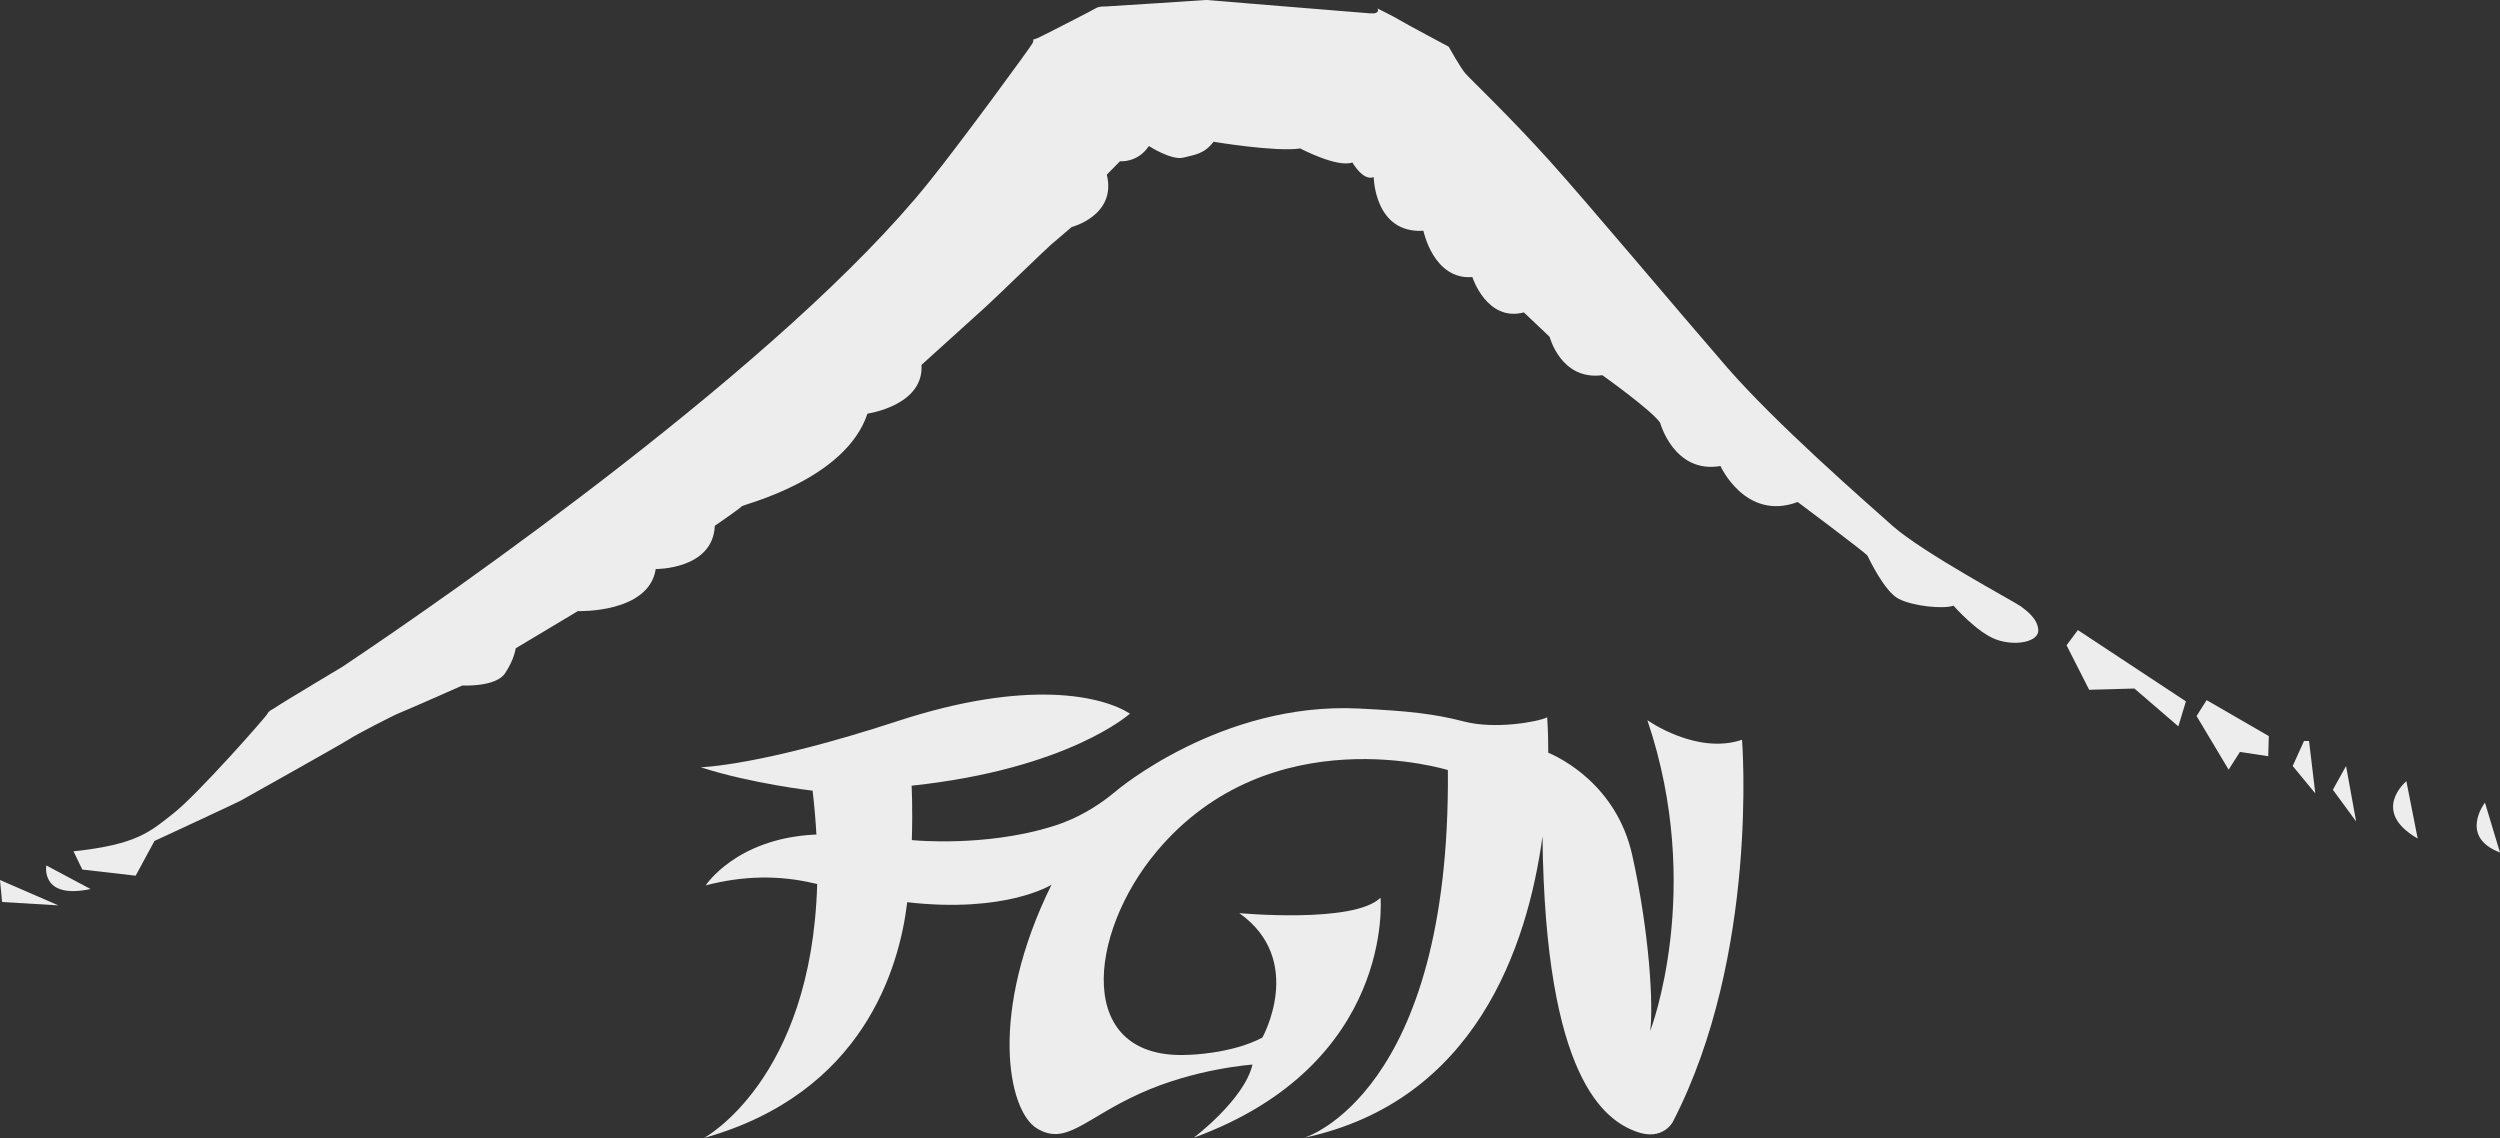 <?xml version="1.0" encoding="UTF-8"?>
<svg id="_レイヤー_2" data-name="レイヤー 2" xmlns="http://www.w3.org/2000/svg" viewBox="0 0 800 364.17">
  <rect x="0" y="0" width="800" height="364.17" fill="#333333" stroke="none"/>
  <defs>
    <style>
      .cls-1 {
        fill: #ededed;
      }
    </style>
  </defs>
  <g id="_レイヤー_1-2" data-name="レイヤー 1">
    <g>
      <path class="cls-1" d="M527.16,230.46c18.38,54.28.9,99.48.9,99.48,1.05-8.05-.15-31.02-5.73-56.23-5-22.6-23.18-31.28-26.89-32.84.02-7.03-.35-11.31-.35-11.31-3.17,1.49-16.72,3.88-26.52,1.34-9.79-2.53-17.95-3.39-33.74-4.17-44.07-2.2-77.7,26.4-77.7,26.4-10.69,9.06-20.57,11.31-21.36,11.62-20.83,6.21-42.87,4.17-42.87,4.17,0,0-.4-.03-1.12-.09.33-10.33-.07-17.41-.07-17.41,50.26-5.34,69.88-23.06,69.88-23.06-8.95-5.68-32.7-11.24-74.36,2.39-43.97,14.39-63,14.77-63,14.77,16.07,5.22,35.8,7.5,35.8,7.5.58,4.88.97,9.55,1.22,14.04-.28,0-.53.01-.73.02-25.03,1.32-34.69,16.23-34.69,16.23,12.11-3.13,23.39-3.28,34.49-.69.4.09.79.18,1.18.27-1.76,62.82-36.24,81.27-36.24,81.27,51.03-14.31,62.54-54.5,65.05-75.45,31.69,3.61,46.17-5.6,46.17-5.6-20.2,40.9-14.01,72.31-4.67,77.98,9.34,5.67,15.21-3.13,32.98-11.18,17.78-8.05,36.01-9.24,36.01-9.24-2.71,11.33-18.83,23.41-18.83,23.41,64.47-23.56,59.8-76.8,59.8-76.8-8.59,8.35-45.19,4.92-45.19,4.92,21.24,15.06,7.38,39.82,7.38,39.82-9.79,5.22-23.5,5.52-23.5,5.52-36.61,1.94-32.53-38.66-10.24-65.17,36.61-43.55,93.1-25.95,93.1-25.95.9,103.79-45.95,117.66-45.95,117.66,54.67-11.7,71.4-60.94,76.23-96.46.83,77.85,20.11,90.86,30.02,94.51,8.49,3.12,11.69-3.14,11.69-3.14,27.67-53.54,22.14-122.26,22.14-122.26-14.61,4.92-30.28-6.27-30.28-6.27Z"/>
      <path class="cls-1" d="M795.18,256.83s-8.46,10.92,4.82,15.98l-4.82-15.98Z"/>
      <path class="cls-1" d="M646.63,194.01c-1.81-1.36-31.36-17.16-41.02-25.74-9.63-8.59-37.24-32.65-53.06-50.84-15.79-18.21-43.68-51.49-56.54-65.81-12.86-14.3-25.46-26.26-27.07-28.09-1.6-1.83-5.35-8.58-5.35-8.58,0,0-13.68-7.29-15.81-8.59-2.15-1.29-6.97-3.64-6.97-3.64,0,0,1.07,1.82-2.42,1.55-3.47-.25-52.38-4.28-52.38-4.28,0,0-31.09,2.07-32.03,2.07s-2.41,0-3.22.53c-.8.51-17.81,9.24-18.49,9.49-.68.26-1.74.65-1.74.65,0,0,.4.12-.14,1.15-.53,1.05-22.24,30.83-33.1,44.35-46.23,57.6-153.03,131.99-187.73,155.14,0,0-20.11,12.03-21.11,12.81-1.01.78-2.41,1.17-2.82,2.14-.39.98-22.31,25.76-29.95,31.81-7.64,6.04-11.86,10.13-32.16,12.29l2.82,5.84,17.07,1.96,6.03-11.12s26.54-12.29,27.54-12.88c1.01-.58,32.77-18.34,34.78-19.7,2.01-1.37,14.46-7.8,16.08-8.38,1.61-.59,20.1-8.78,20.1-8.78,0,0,10.66.59,13.67-3.9,3-4.49,3.41-8,3.41-8l19.9-11.91s22.71.79,24.92-13.46c0,0,18.3.19,18.9-13.84,0,0,8.24-5.66,8.65-6.25.39-.58,33.16-8.38,40.2-29.64,0,0,18.1-2.55,17.29-15.6,0,0,17.29-15.62,20.71-18.73,3.41-3.12,18.88-18.14,20.69-19.7,1.82-1.56,6.65-5.68,6.65-5.68,0,0,14.46-3.69,11.25-16.76l4.22-4.29s5.63.58,9.25-4.87c0,0,7.23,4.68,11.05,3.7,3.83-.97,6.63-1.16,9.64-5.07,0,0,19.71,3.32,27.74,2.15,0,0,11.86,6.24,16.68,4.48,0,0,3.42,6.05,6.83,4.68,0,0,.21,18.14,15.9,17.17,0,0,3.2,15.79,15.66,14.82,0,0,4.63,14.44,16.49,11.31l8.24,7.81s3.62,14.04,16.87,12.28c0,0,15.89,11.31,18.5,15.22,0,0,4.42,16.38,19.3,13.85,0,0,8.03,17.75,24.71,11.51,0,0,21.93,16.39,22.32,17.16.41.79,5.42,11.52,10.04,13.85,4.62,2.35,14.26,3.32,17.5,2.16,0,0,7.63,8.77,13.86,10.91,6.23,2.15,13.47.6,13.27-3.12-.22-3.71-3.84-6.24-5.63-7.61Z"/>
      <path class="cls-1" d="M28.98,284.49l-14.16-7.55s-1.98,10.97,14.16,7.55Z"/>
      <path class="cls-1" d="M773.66,268.33l-3.62-18.34s-11.66,9.55,3.62,18.34Z"/>
      <polygon class="cls-1" points=".67 288.64 18.68 289.72 0 281.61 .67 288.64"/>
      <polygon class="cls-1" points="746.52 252.72 753.96 262.87 750.74 245.12 746.52 252.72"/>
      <polygon class="cls-1" points="737.28 237.12 733.66 245.12 740.9 253.89 738.89 237.12 737.28 237.12"/>
      <polygon class="cls-1" points="661.3 206.49 668.53 220.73 683.01 220.33 697.07 232.44 699.49 224.44 664.91 201.62 661.3 206.49"/>
      <polygon class="cls-1" points="702.9 229.13 713.16 246.29 716.78 240.62 725.83 241.99 726.02 235.55 706.12 224.04 702.9 229.13"/>
    </g>
  </g>
</svg>